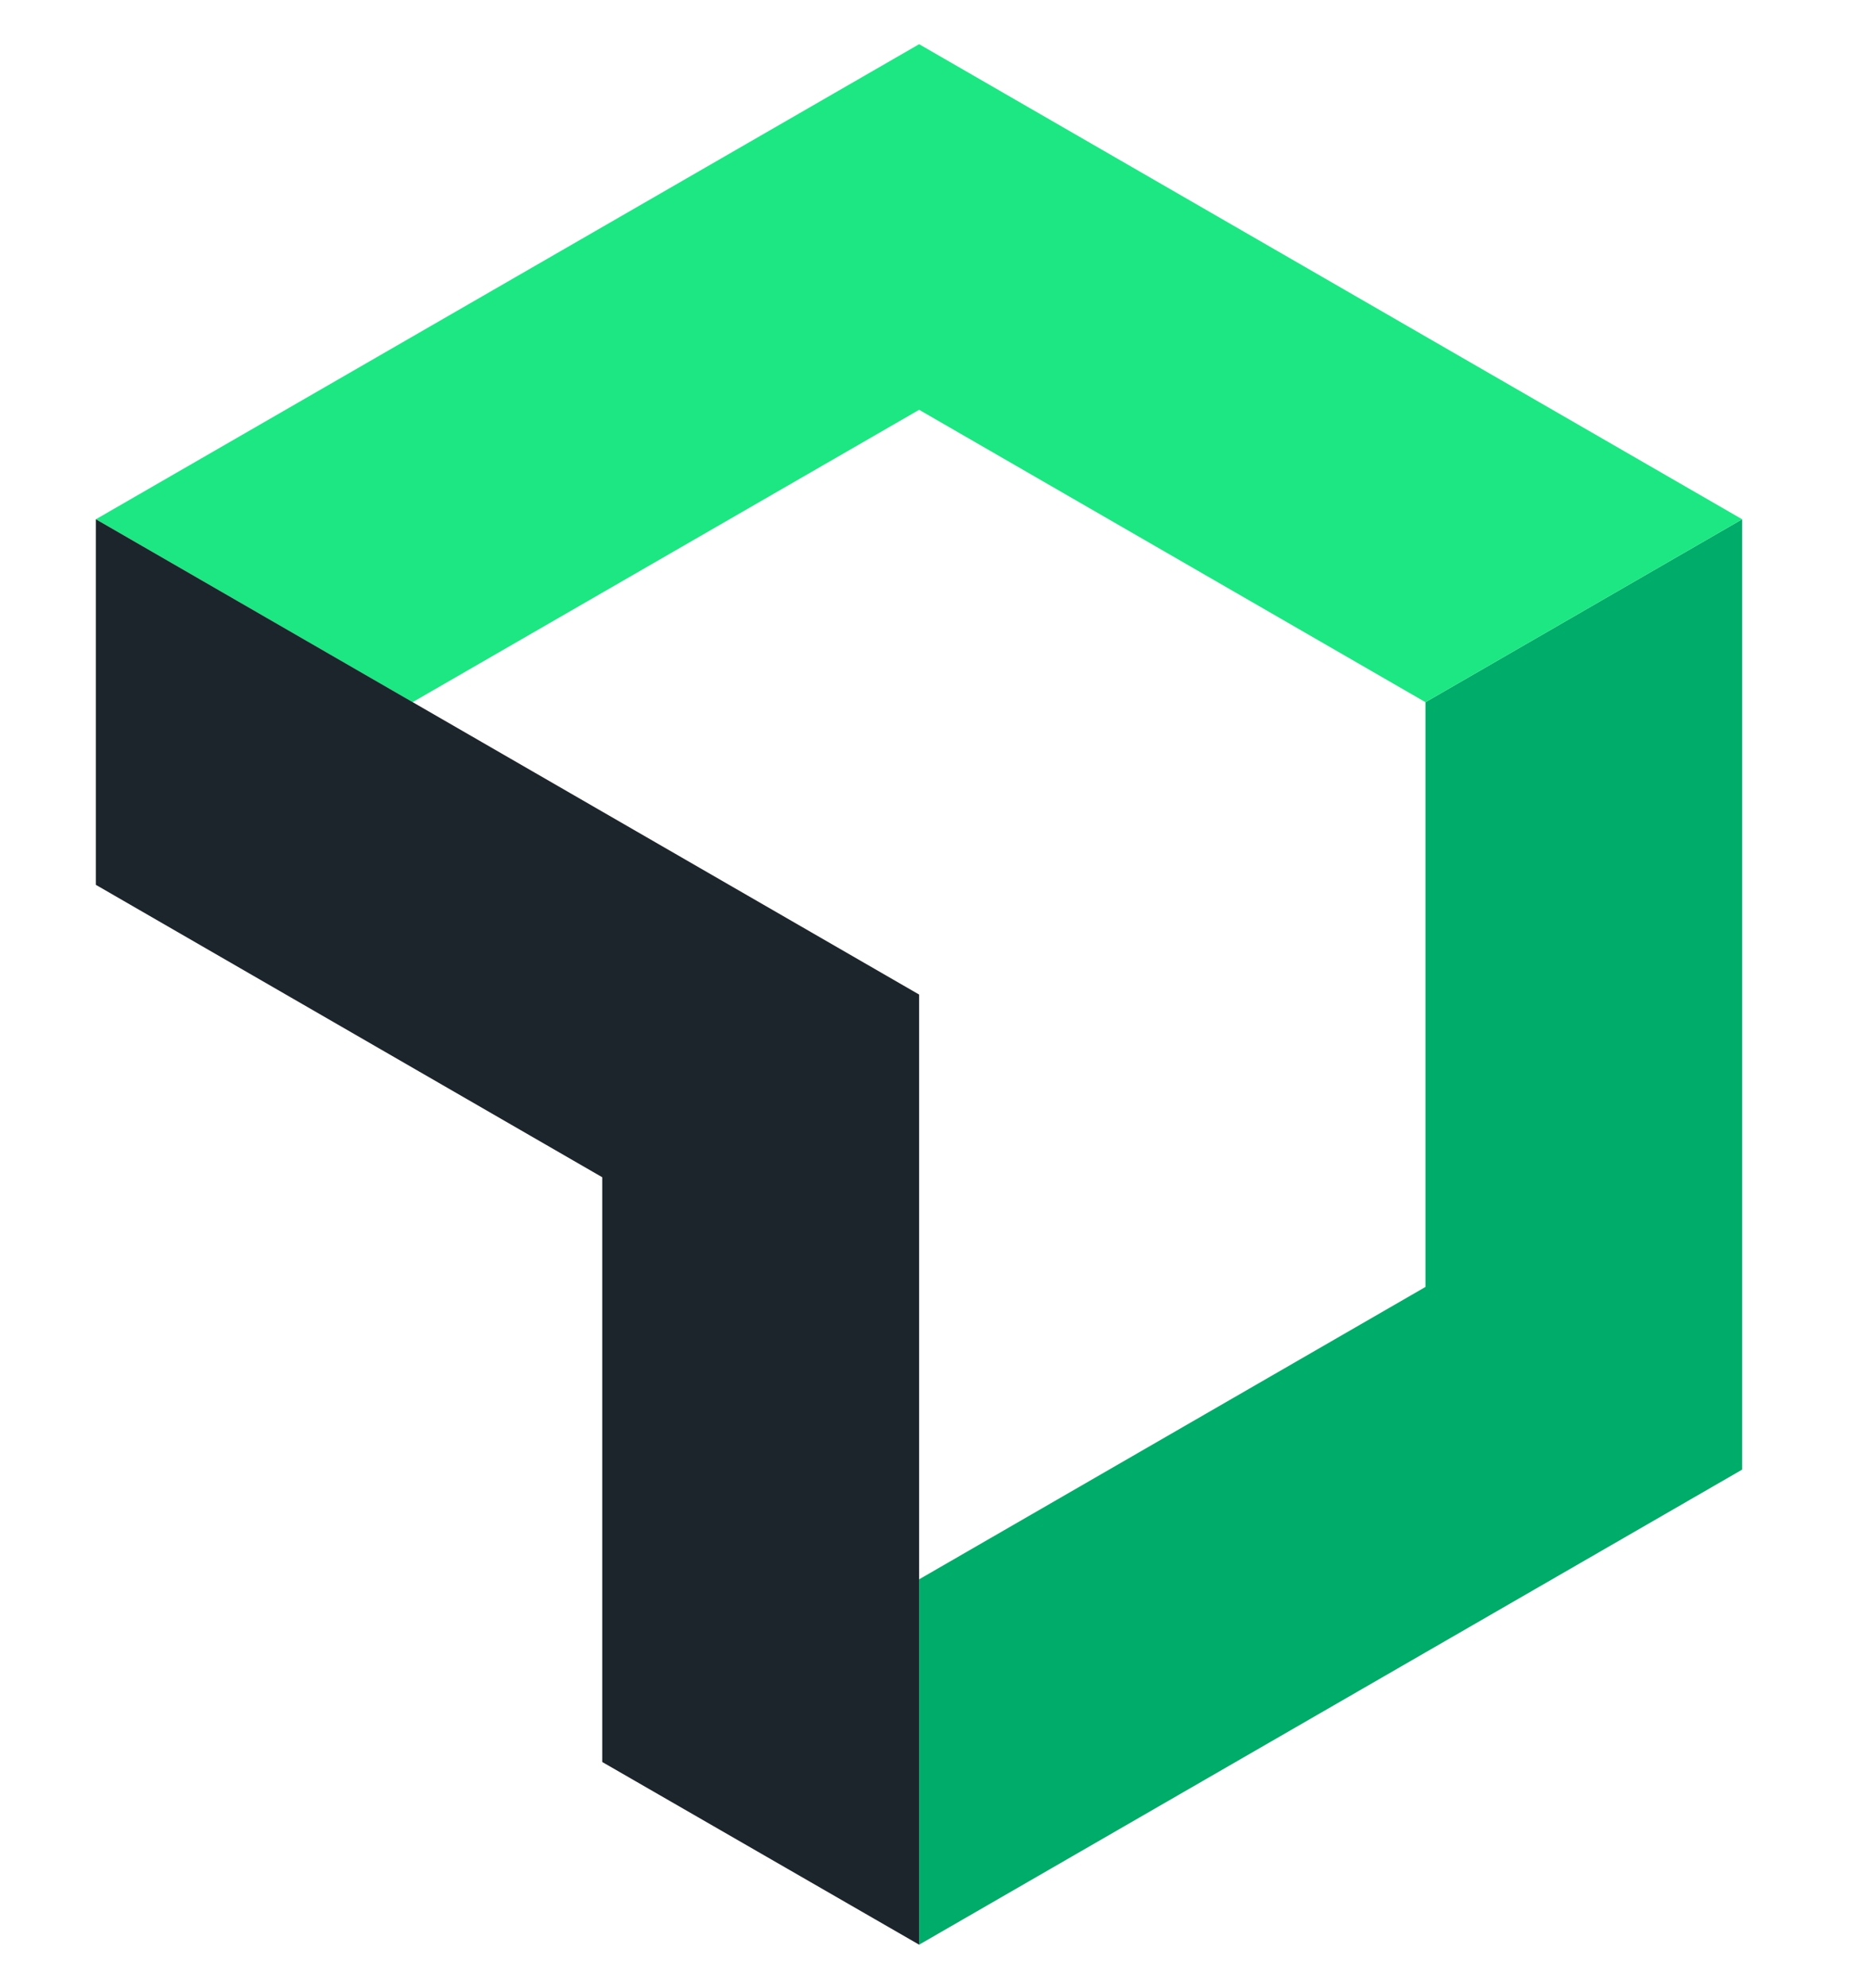 <svg height="850" viewBox="0 0 800 850" width="800" xmlns="http://www.w3.org/2000/svg"><path d="m609.5 300.2 135.4-78.2v406.3l-351.9 203.1v-156.2l216.5-125z" fill="#00ac69"/><path d="m393 175.2-216.6 125-135.4-78.2 352-203.1 351.9 203.1-135.4 78.2z" fill="#1ce783"/><path d="m257.5 503.3-216.5-125v-156.3l352 203.2v406.2l-135.5-78.1z" fill="#1d252c"/></svg>